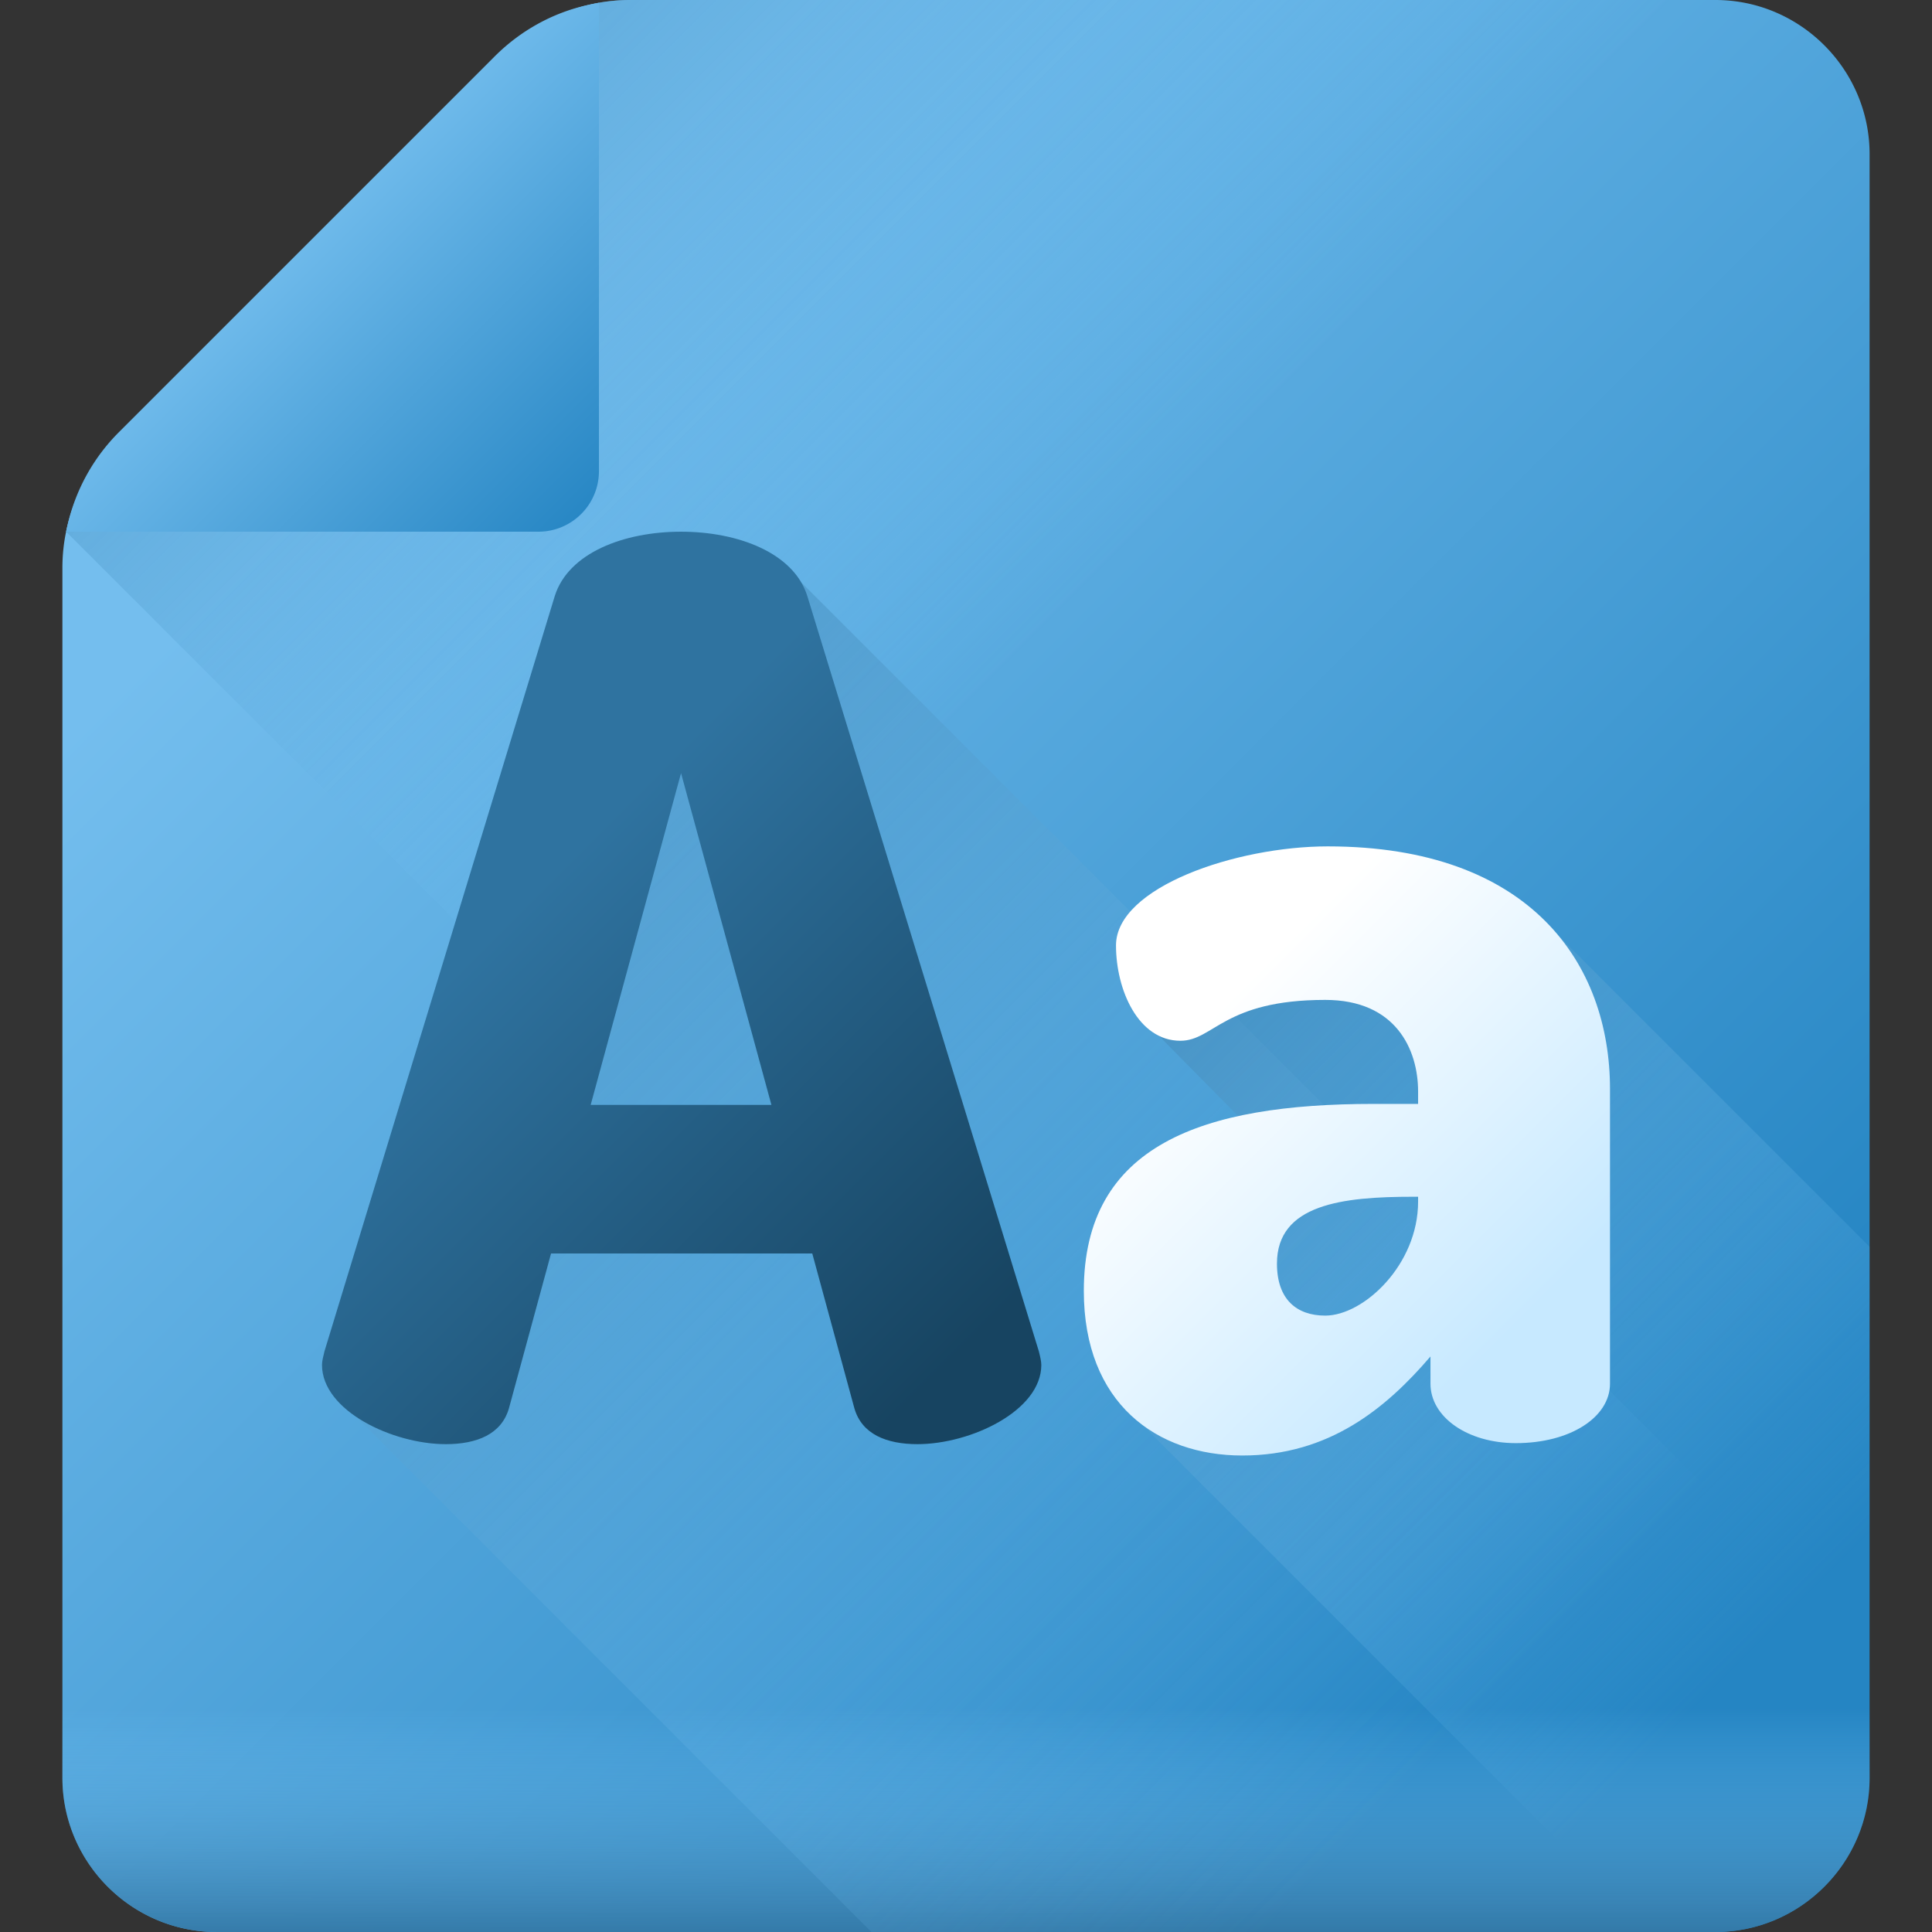 <svg xmlns="http://www.w3.org/2000/svg" version="1.1" xmlns:xlink="http://www.w3.org/1999/xlink" width="512" height="512" x="0" y="0" viewBox="0 0 510 510" style="enable-background:new 0 0 512 512" xml:space="preserve" class=""><rect x="0" y="0" width="510" height="510" fill="#333333" stroke="none"/><g><linearGradient id="a"><stop stop-opacity="1" stop-color="#74beee" offset="0"></stop><stop stop-opacity="1" stop-color="#2585c3" offset="1"></stop></linearGradient><linearGradient xlink:href="#a" id="c" x1="106.174" x2="421.57" y1="106.174" y2="421.57" gradientUnits="userSpaceOnUse"></linearGradient><linearGradient id="b"><stop offset="0" stop-color="#7acbff" stop-opacity="0"></stop><stop offset="1" stop-color="#2f73a0"></stop></linearGradient><linearGradient xlink:href="#b" id="d" x1="307.567" x2="23.742" y1="134.211" y2="-149.614" gradientUnits="userSpaceOnUse"></linearGradient><linearGradient xlink:href="#a" id="e" x1="74.381" x2="156.222" y1="57.151" y2="138.992" gradientUnits="userSpaceOnUse"></linearGradient><linearGradient xlink:href="#b" id="f" x1="255" x2="255" y1="450.888" y2="514.198" gradientUnits="userSpaceOnUse"></linearGradient><linearGradient xlink:href="#b" id="g" x1="366.71" x2="-21.569" y1="477.69" y2="89.411" gradientUnits="userSpaceOnUse"></linearGradient><linearGradient xlink:href="#b" id="h" x1="471.857" x2="236.39" y1="427.011" y2="191.544" gradientUnits="userSpaceOnUse"></linearGradient><linearGradient id="i" x1="132.609" x2="249.869" y1="243.674" y2="360.934" gradientUnits="userSpaceOnUse"><stop offset="0" stop-color="#2f73a0"></stop><stop offset="1" stop-color="#174461"></stop></linearGradient><linearGradient id="j" x1="316.416" x2="397.668" y1="271.584" y2="352.836" gradientUnits="userSpaceOnUse"><stop offset="0" stop-color="#fff"></stop><stop offset="1" stop-color="#c7e9ff"></stop></linearGradient><path fill="url(#c)" d="M452.826 0H166.352a47.116 47.116 0 0 0-33.314 13.799L30.272 116.565a47.114 47.114 0 0 0-13.799 33.314v319.419c0 22.386 18.316 40.701 40.701 40.701h395.664c22.379 0 40.689-18.31 40.689-40.689V40.701C493.527 18.316 475.211 0 452.826 0z" opacity="1" data-original="url(#c)" class=""></path><path fill="url(#d)" d="M452.826 0H166.352a47.114 47.114 0 0 0-33.314 13.799L30.272 116.566a47.11 47.11 0 0 0-12.82 23.789L387.097 510h65.741c22.379 0 40.689-18.31 40.689-40.689V40.701C493.527 18.316 475.211 0 452.826 0z" opacity="1" data-original="url(#d)" class=""></path><path fill="url(#e)" d="M17.869 138.449c-.151.654-.29 1.291-.417 1.905H142.12c8.828 0 15.984-7.156 15.984-15.984V.742a75.55 75.55 0 0 0-3.054.61c-9.294 2.055-17.767 6.834-24.497 13.564L31.41 114.059a50.603 50.603 0 0 0-13.541 24.39z" opacity="1" data-original="url(#e)"></path><path fill="url(#f)" d="M16.473 429.824v39.475c0 22.386 18.316 40.701 40.701 40.701h395.664c22.379 0 40.689-18.31 40.689-40.689v-39.488H16.473z" opacity="1" data-original="url(#f)"></path><path fill="url(#g)" d="M493.527 469.311v-33.56L211.478 153.703c-5.293-8.972-18.365-11.347-31.701-11.347-15.033 0-27.738 3.554-31.334 14.993l-60.789 199.36c-.326 1.307-.653 2.615-.653 3.595 0 5.4 1.718 10.145 7.082 13.746L230.033 510h222.805c22.379 0 40.689-18.31 40.689-40.689z" opacity="1" data-original="url(#g)" class=""></path><path fill="url(#h)" d="M493.527 469.311V329.117l-82.207-82.206c-11.65-14.022-31.258-21.486-60.836-21.486-24.185 0-53.886 8.784-53.886 24.144 0 9.575 1.896 20.231 9.336 23.867l21.906 22.201c-25.078 5.512-39.737 17.88-39.737 45.114 0 16.747 4.114 28.416 13.483 35.416L435.418 510h17.42c22.379 0 40.689-18.31 40.689-40.689z" opacity="1" data-original="url(#h)" class=""></path><path fill="url(#i)" d="M85 360.304c0-.98.327-2.288.653-3.595l60.789-199.36c3.596-11.439 18.303-16.994 33.335-16.994 15.034 0 29.741 5.556 33.335 16.994l61.116 199.36c.327 1.307.653 2.615.653 3.595 0 12.092-18.628 20.916-32.681 20.916-8.172 0-14.707-2.615-16.668-9.478L214.42 330.89h-68.959l-11.111 40.853c-1.961 6.863-8.497 9.478-16.668 9.478C103.628 381.22 85 372.396 85 360.304zm118.636-68.633-23.859-87.587-23.858 87.587z" opacity="1" data-original="url(#i)" class=""></path><path fill="url(#j)" d="M425 287.481v77.783c0 8.824-10.458 15.687-24.838 15.687-12.746 0-22.551-6.863-22.551-15.687v-7.19c-11.766 13.727-26.799 26.146-49.676 26.146-22.551 0-41.833-13.727-41.833-43.467 0-38.564 31.375-49.35 76.474-49.35h11.766v-3.268c0-11.112-5.882-24.185-24.511-24.185-26.8 0-29.414 10.785-38.239 10.785-11.111 0-16.995-13.399-16.995-25.165 0-15.36 31.702-26.146 55.887-26.146 53.6 0 74.516 31.048 74.516 64.057zm-50.658 28.432h-1.308c-18.628 0-35.949 1.961-35.949 17.649 0 9.477 5.229 13.726 12.746 13.726 10.131 0 24.511-13.399 24.511-30.067z" opacity="1" data-original="url(#j)" class=""></path></g></svg>